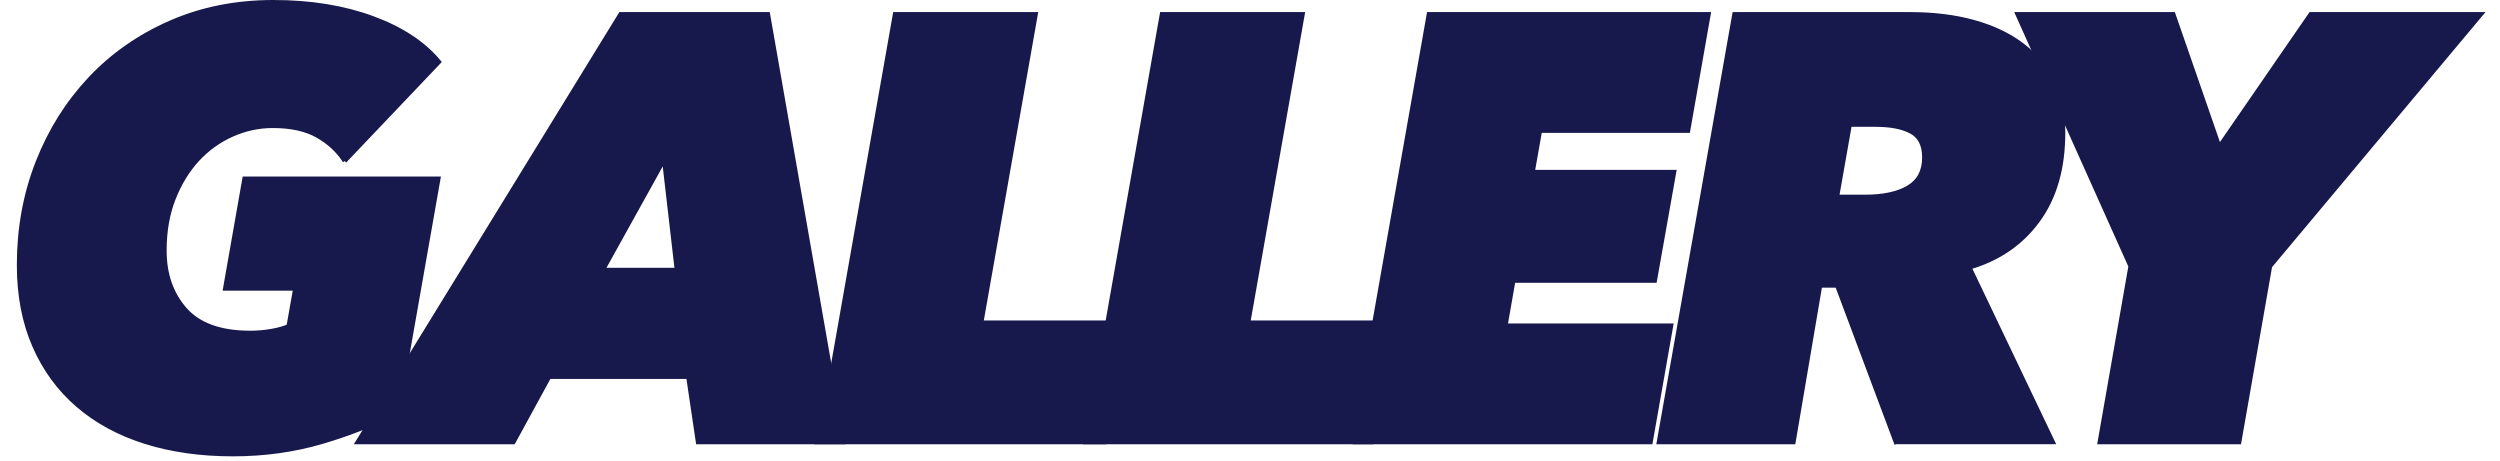<?xml version="1.0" encoding="UTF-8"?>
<svg id="_レイヤー_2" data-name="レイヤー 2" xmlns="http://www.w3.org/2000/svg" viewBox="0 0 338 62.277">
  <g id="_レイヤー_1-2" data-name="レイヤー 1">
    <rect y=".277" width="338" height="62" style="fill: none; stroke-width: 0px;"/>
    <g>
      <path d="M46.611,21.775c-.927-1.417-2.166-2.561-3.719-3.433-1.553-.871-3.556-1.308-6.008-1.308-1.908,0-3.747.396-5.518,1.186-1.771.791-3.324,1.908-4.659,3.351-1.336,1.445-2.411,3.202-3.229,5.272-.817,2.072-1.226,4.414-1.226,7.03,0,3.216.926,5.873,2.779,7.97,1.852,2.098,4.794,3.147,8.828,3.147.926,0,1.866-.082,2.82-.245.953-.164,1.729-.381,2.33-.654l.899-5.068h-9.482l2.616-14.876h26.239l-5.558,31.552c-2.998,1.581-6.39,2.93-10.177,4.046-3.788,1.116-7.806,1.676-12.057,1.676-4.36,0-8.311-.56-11.853-1.676-3.543-1.116-6.58-2.765-9.114-4.945-2.534-2.179-4.496-4.863-5.885-8.051-1.39-3.188-2.084-6.825-2.084-10.913,0-4.958.844-9.59,2.534-13.896,1.688-4.304,4.046-8.064,7.071-11.28,3.024-3.215,6.648-5.749,10.872-7.602C27.252,1.204,31.898.277,36.966.277c5.013,0,9.482.723,13.406,2.167,3.923,1.444,6.92,3.42,8.991,5.926l-12.752,13.406Z" style="fill: #17194c; stroke: #17194c; stroke-miterlimit: 10; stroke-width: .554px;"/>
      <path d="M94.355,59.784l-1.308-8.828h-18.8l-4.823,8.828h-21.089L83.892,1.912h19.945l10.136,57.872h-19.618ZM89.777,21.611l-8.256,14.877h9.972l-1.716-14.877Z" style="fill: #17194c; stroke: #17194c; stroke-miterlimit: 10; stroke-width: .554px;"/>
      <path d="M110.776,59.784L120.993,1.912h19.046l-7.357,41.688h19.536l-2.861,16.185h-38.582Z" style="fill: #17194c; stroke: #17194c; stroke-miterlimit: 10; stroke-width: .554px;"/>
      <path d="M146.864,59.784L157.082,1.912h19.046l-7.357,41.688h19.536l-2.861,16.185h-38.582Z" style="fill: #17194c; stroke: #17194c; stroke-miterlimit: 10; stroke-width: .554px;"/>
      <path d="M182.953,59.784L193.17,1.912h37.846l-2.779,15.776h-20.026l-.981,5.558h19.127l-2.616,14.713h-19.127l-1.062,6.049h22.397l-2.779,15.776h-40.216Z" style="fill: #17194c; stroke: #17194c; stroke-miterlimit: 10; stroke-width: .554px;"/>
      <path d="M256.306,59.784l-7.929-21.171h-2.289l-3.597,21.171h-18.228L234.482,1.912h23.787c3.16,0,6.021.355,8.583,1.062,2.561.708,4.741,1.745,6.539,3.106,1.798,1.363,3.174,3.039,4.128,5.027.953,1.99,1.431,4.264,1.431,6.825,0,4.796-1.132,8.746-3.393,11.852-2.262,3.106-5.354,5.231-9.277,6.376l11.28,23.623h-21.253ZM252.138,26.598c2.506,0,4.468-.421,5.885-1.267,1.417-.844,2.125-2.193,2.125-4.046,0-1.688-.586-2.847-1.757-3.474-1.172-.626-2.766-.94-4.782-.94h-3.515l-1.717,9.727h3.76Z" style="fill: #17194c; stroke: #17194c; stroke-miterlimit: 10; stroke-width: .554px;"/>
      <path d="M306.92,35.997l-4.169,23.787h-18.882l4.169-23.787-15.286-34.085h21.089l6.212,17.901,12.343-17.901h23.051l-28.527,34.085Z" style="fill: #17194c; stroke: #17194c; stroke-miterlimit: 10; stroke-width: .554px;"/>
    </g>
  </g>
</svg>